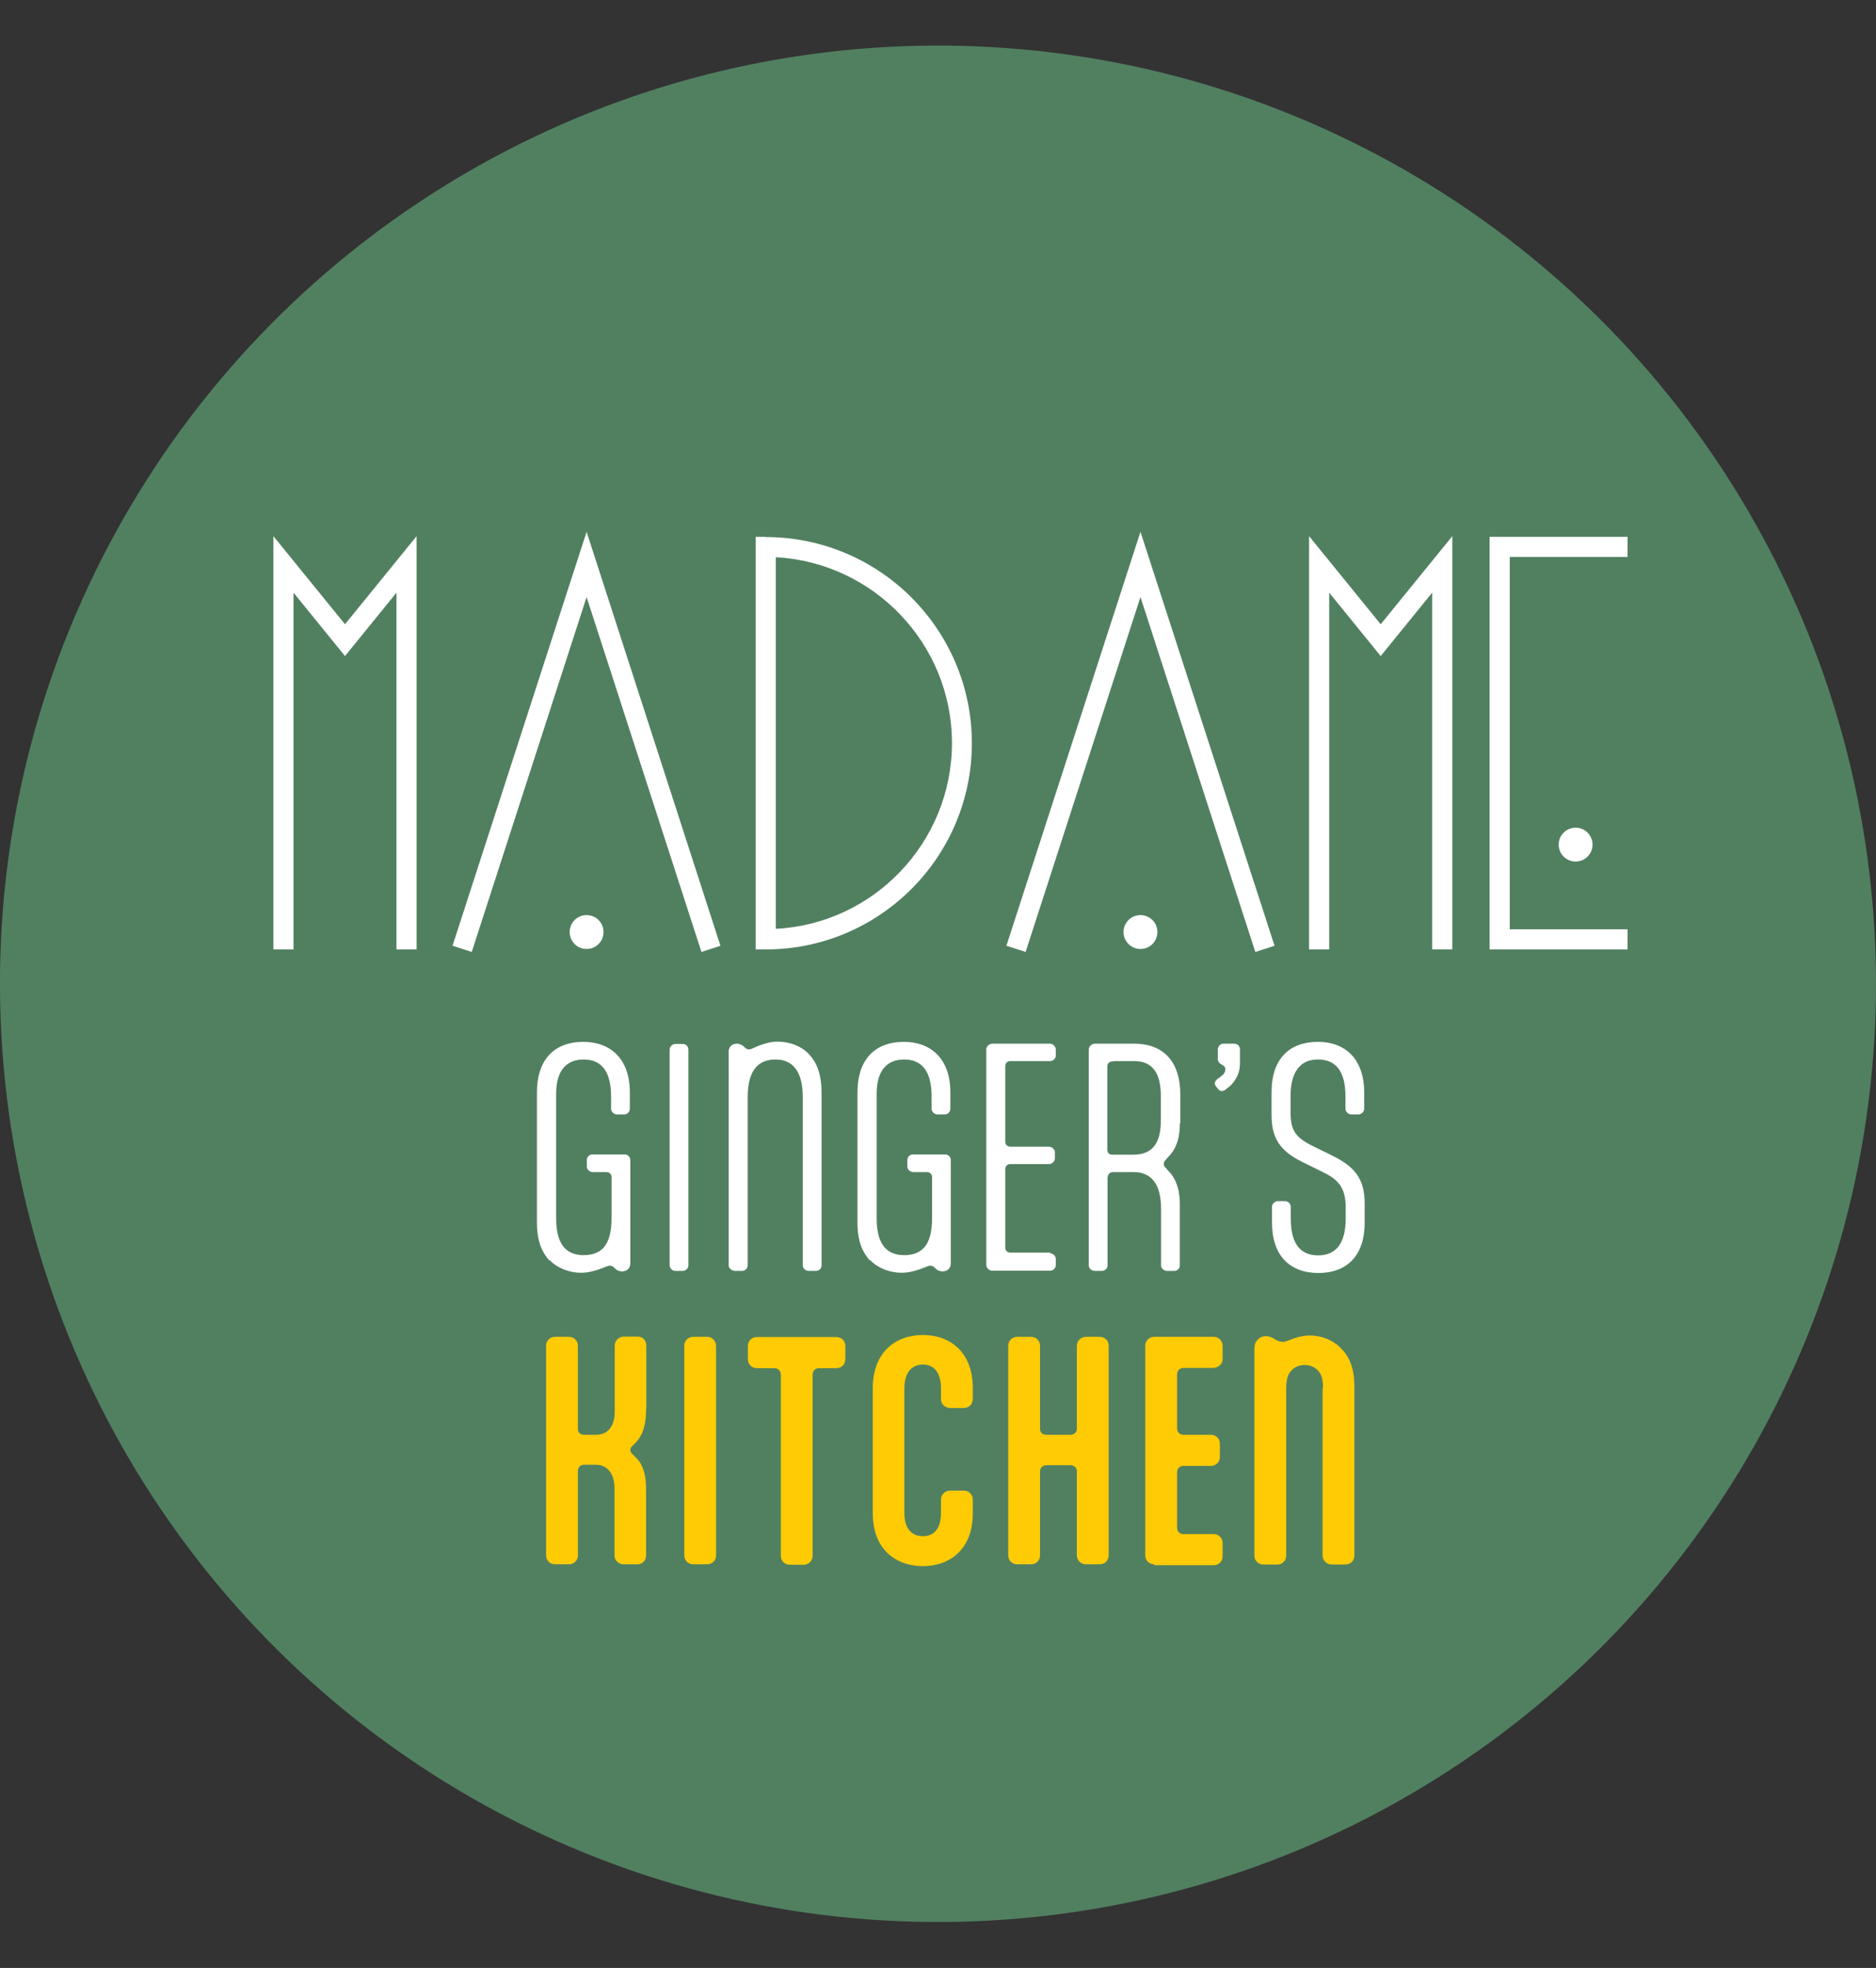 <?xml version="1.0" encoding="UTF-8"?>
<svg id="Layer_1" data-name="Layer 1" xmlns="http://www.w3.org/2000/svg" viewBox="0 0 82 86">
  <rect x="0" y="0" width="82" height="86" fill="#333333" stroke="none"/>
  <defs>
    <style>
      .cls-1 {
        fill: #ffcb05;
      }

      .cls-2 {
        fill: #518060;
      }

      .cls-3 {
        fill: #fff;
      }
    </style>
  </defs>
  <circle class="cls-2" cx="41" cy="43" r="41" transform="translate(-2.95 3.01) rotate(-4.07)"/>
  <g>
    <g>
      <polygon class="cls-3" points="11.95 23.43 11.95 41.49 12.83 41.49 12.83 25.9 15.08 28.67 17.33 25.9 17.33 41.49 18.21 41.49 18.21 23.43 15.08 27.28 11.95 23.43"/>
      <polygon class="cls-3" points="57.22 23.43 57.22 41.49 58.1 41.49 58.1 25.9 60.35 28.67 62.6 25.9 62.6 41.49 63.48 41.49 63.48 23.43 60.35 27.28 57.22 23.43"/>
      <polygon class="cls-3" points="19.78 41.33 20.62 41.6 25.64 26.09 30.66 41.6 31.49 41.33 25.64 23.24 19.78 41.33"/>
      <polygon class="cls-3" points="43.99 41.33 44.83 41.6 49.85 26.09 54.87 41.6 55.71 41.33 49.85 23.24 43.99 41.33"/>
      <path class="cls-3" d="M33.47,23.46h-.44v18.03h.44c4.97,0,9.01-4.04,9.01-9.01s-4.04-9.01-9.01-9.01ZM33.91,40.6v-16.25c4.28.23,7.7,3.79,7.7,8.12s-3.41,7.9-7.7,8.12Z"/>
      <polygon class="cls-3" points="71.14 23.46 65.11 23.46 65.11 41.49 71.14 41.49 71.14 40.61 65.99 40.61 65.99 24.34 71.14 24.34 71.14 23.46"/>
      <path class="cls-3" d="M25.64,39.99c-.41,0-.74.33-.74.74s.33.74.74.74.74-.33.74-.74-.33-.74-.74-.74Z"/>
      <path class="cls-3" d="M49.85,39.99c-.41,0-.74.33-.74.74s.33.74.74.74.74-.33.74-.74-.33-.74-.74-.74Z"/>
      <circle class="cls-3" cx="68.87" cy="36.91" r=".74"/>
    </g>
    <g>
      <g>
        <path class="cls-3" d="M24,55.07c-.3-.34-.53-.81-.53-1.64v-5.7c0-1.37.71-2.2,2.03-2.2,1.2,0,2.03.76,2.03,2.2v.72c0,.14-.11.25-.24.25h-.32c-.13,0-.26-.11-.26-.25v-.54c0-1.08-.41-1.61-1.2-1.61s-1.2.53-1.2,1.49v5.45c0,1.01.34,1.61,1.2,1.61.75,0,1.22-.4,1.22-1.6v-1.81c0-.12-.08-.22-.23-.22h-.59c-.14,0-.26-.11-.26-.25v-.28c0-.13.11-.24.24-.24h1.42c.13,0,.24.11.24.24v4.53c0,.18-.13.34-.36.34-.13,0-.23-.05-.31-.13l-.02-.02c-.07-.07-.12-.1-.2-.1-.11,0-.29.1-.42.14-.22.08-.52.17-.85.17-.46,0-1.01-.18-1.36-.55Z"/>
        <path class="cls-3" d="M29.27,45.87c0-.14.12-.25.26-.25h.3c.16,0,.26.11.26.25v9.42c0,.14-.11.25-.26.25h-.3c-.14,0-.26-.11-.26-.25v-9.42Z"/>
        <path class="cls-3" d="M31.85,45.95c0-.18.13-.34.36-.34.12,0,.22.05.31.13l.02.02c.07.07.12.1.2.1.1,0,.28-.11.42-.16.22-.08.51-.18.81-.18.51,0,1.05.17,1.41.57.31.34.53.83.53,1.66v7.55c0,.13-.11.24-.25.24h-.31c-.14,0-.26-.11-.26-.24v-7.35c0-1.16-.46-1.65-1.19-1.65-.9,0-1.22.66-1.22,1.68v7.32c0,.13-.11.24-.25.24h-.3c-.13,0-.28-.11-.28-.24v-9.35Z"/>
        <path class="cls-3" d="M38.01,55.07c-.3-.34-.53-.81-.53-1.64v-5.7c0-1.37.71-2.2,2.03-2.2,1.2,0,2.03.76,2.03,2.2v.72c0,.14-.11.25-.24.25h-.32c-.13,0-.26-.11-.26-.25v-.54c0-1.08-.41-1.61-1.2-1.61s-1.2.53-1.2,1.49v5.45c0,1.01.34,1.61,1.2,1.61.75,0,1.22-.4,1.22-1.6v-1.81c0-.12-.08-.22-.23-.22h-.59c-.14,0-.26-.11-.26-.25v-.28c0-.13.11-.24.24-.24h1.42c.13,0,.24.11.24.24v4.53c0,.18-.13.34-.36.34-.13,0-.23-.05-.31-.13l-.02-.02c-.07-.07-.12-.1-.2-.1-.11,0-.29.1-.42.14-.22.08-.52.17-.85.17-.46,0-1.01-.18-1.36-.55Z"/>
        <path class="cls-3" d="M45.9,54.77c.13,0,.25.12.25.25v.26c0,.14-.12.25-.25.25h-2.53c-.13,0-.26-.12-.26-.25v-9.42c0-.13.13-.25.26-.25h2.53c.13,0,.25.13.25.26v.25c0,.13-.11.25-.25.25h-1.72c-.16,0-.24.08-.24.24v3.26c0,.16.08.24.24.24h1.67c.14,0,.26.12.26.25v.25c0,.14-.12.26-.26.26h-1.67c-.16,0-.24.08-.24.24v3.39c0,.16.08.24.24.24h1.72Z"/>
        <path class="cls-3" d="M51.57,49.09c0,.49-.08,1.06-.52,1.48l-.08.1c-.08.07-.1.13-.1.19s.01.12.1.19l.08.1c.43.41.52,1,.52,1.5v2.65c0,.13-.11.24-.24.24h-.32c-.13,0-.26-.11-.26-.24v-2.48c0-.9-.3-1.6-1.2-1.6h-.9c-.16,0-.24.12-.24.28v3.8c0,.13-.11.24-.26.24h-.3c-.13,0-.26-.11-.26-.24v-9.44c0-.13.13-.25.26-.25h1.73c1.37,0,2.01.9,2.01,2.2v1.28ZM48.7,46.38c-.22,0-.3.07-.3.26v3.56c0,.19.06.26.25.26h.89c.97,0,1.2-.69,1.2-1.5v-1.07c0-1.04-.4-1.52-1.16-1.52h-.89Z"/>
        <path class="cls-3" d="M53.58,47.61c-.06.05-.13.07-.18.07-.06,0-.12-.04-.18-.12l-.04-.05c-.06-.06-.08-.12-.08-.17,0-.07.05-.14.13-.2l.1-.07c.19-.14.23-.23.23-.35,0-.08-.04-.13-.13-.18l-.07-.04c-.07-.04-.13-.12-.13-.22v-.43c0-.1.1-.24.23-.24h.48c.16,0,.26.11.26.26v.53c0,.35-.07.55-.17.72-.1.18-.23.32-.35.41l-.1.07Z"/>
        <path class="cls-3" d="M56.41,48.58c0,.75.16,1.1.93,1.48l.91.45c.95.47,1.4.99,1.4,2.09v.84c0,1.42-.77,2.19-2.02,2.19s-2.03-.76-2.03-2.19v-.7c0-.14.13-.25.26-.25h.3c.14,0,.26.11.26.25v.51c0,1.11.42,1.61,1.2,1.61s1.2-.53,1.2-1.61v-.51c0-.84-.35-1.2-.94-1.49l-.95-.47c-1-.49-1.35-1.06-1.35-2.06v-.99c0-1.47.79-2.2,2.02-2.2,1.32,0,2.03.88,2.03,2.2v.72c0,.13-.12.25-.25.25h-.32c-.13,0-.25-.12-.25-.25v-.54c0-1.11-.43-1.61-1.2-1.61s-1.2.53-1.2,1.61v.66Z"/>
      </g>
      <g>
        <path class="cls-1" d="M28.24,61.58c0,.59-.1,1.12-.49,1.5l-.1.1c-.07.06-.1.12-.1.18s.02.12.1.19l.1.1c.41.37.49.9.49,1.49v2.83c0,.22-.16.39-.37.39h-.61c-.22,0-.4-.17-.4-.39v-2.92c0-.71-.36-1.04-.81-1.04h-.53c-.16,0-.26.12-.26.28v3.68c0,.22-.17.39-.39.39h-.61c-.22,0-.39-.17-.39-.39v-9.16c0-.22.17-.39.39-.39h.61c.22,0,.39.17.39.39v3.63c0,.17.11.26.28.26h.52c.43,0,.81-.28.81-1.02v-2.88c0-.22.18-.39.4-.39h.61c.22,0,.37.17.37.39v2.77Z"/>
        <path class="cls-1" d="M31.3,67.97c0,.22-.17.39-.39.39h-.61c-.22,0-.39-.17-.39-.39v-9.16c0-.22.17-.39.39-.39h.61c.22,0,.39.18.39.4v9.15Z"/>
        <path class="cls-1" d="M36.56,58.43c.22,0,.39.17.39.39v.58c0,.22-.17.39-.39.39h-.76c-.17,0-.28.12-.28.28v7.92c0,.22-.17.39-.4.39h-.6c-.22,0-.39-.17-.39-.39v-7.92c0-.16-.12-.28-.28-.28h-.77c-.22,0-.39-.17-.39-.39v-.58c0-.22.17-.39.39-.39h3.47Z"/>
        <path class="cls-1" d="M41.13,65.53c0-.22.18-.39.4-.39h.6c.22,0,.39.17.39.39v.61c0,1.56-1,2.3-2.18,2.3s-2.19-.73-2.19-2.3v-5.49c0-1.55.99-2.31,2.19-2.31s2.18.76,2.18,2.31v.49c0,.22-.17.39-.39.39h-.6c-.22,0-.4-.17-.4-.39v-.47c0-.73-.34-1.04-.79-1.04s-.81.31-.81,1.04v5.44c0,.66.29,1.02.81,1.02.43,0,.79-.26.79-1.02v-.59Z"/>
        <path class="cls-1" d="M44.07,58.81c0-.22.17-.39.39-.39h.61c.22,0,.39.17.39.39v3.63c0,.14.08.26.28.26h1.05c.18,0,.28-.13.28-.26v-3.63c0-.22.18-.39.4-.39h.6c.22,0,.39.17.39.39v9.16c0,.22-.17.39-.39.39h-.6c-.22,0-.4-.17-.4-.39v-3.68c0-.13-.1-.26-.28-.26h-1.05c-.18,0-.28.13-.28.26v3.68c0,.22-.17.39-.39.39h-.61c-.22,0-.39-.17-.39-.39v-9.16Z"/>
        <path class="cls-1" d="M50.45,68.36c-.22,0-.39-.17-.39-.39v-9.16c0-.22.17-.39.39-.39h2.6c.22,0,.39.17.39.39v.58c0,.22-.17.36-.39.39h-1.32c-.17,0-.28.12-.28.28v2.36c0,.16.11.28.28.28h1.2c.22,0,.39.17.39.39v.58c0,.22-.17.39-.39.39h-1.2c-.17,0-.28.12-.28.28v2.42c0,.16.11.28.28.28h1.32c.22,0,.39.17.39.39v.58c0,.22-.17.39-.39.39h-2.6Z"/>
        <path class="cls-1" d="M57.83,60.67c0-.36-.06-.61-.22-.78-.16-.16-.36-.24-.58-.24-.23,0-.43.08-.58.24-.17.17-.23.42-.23.78v7.31c0,.22-.17.39-.39.39h-.61c-.22,0-.39-.17-.39-.39v-9c0-.23.05-.35.14-.43.08-.1.22-.16.36-.16.16,0,.26.06.39.13l.06.04c.1.05.19.08.3.08.13,0,.31-.1.53-.17.19-.06.41-.11.65-.11.47,0,1,.2,1.3.51.46.41.64,1,.64,1.71v7.4c0,.22-.17.39-.39.39h-.6c-.22,0-.4-.17-.4-.39v-7.31Z"/>
      </g>
    </g>
  </g>
</svg>
